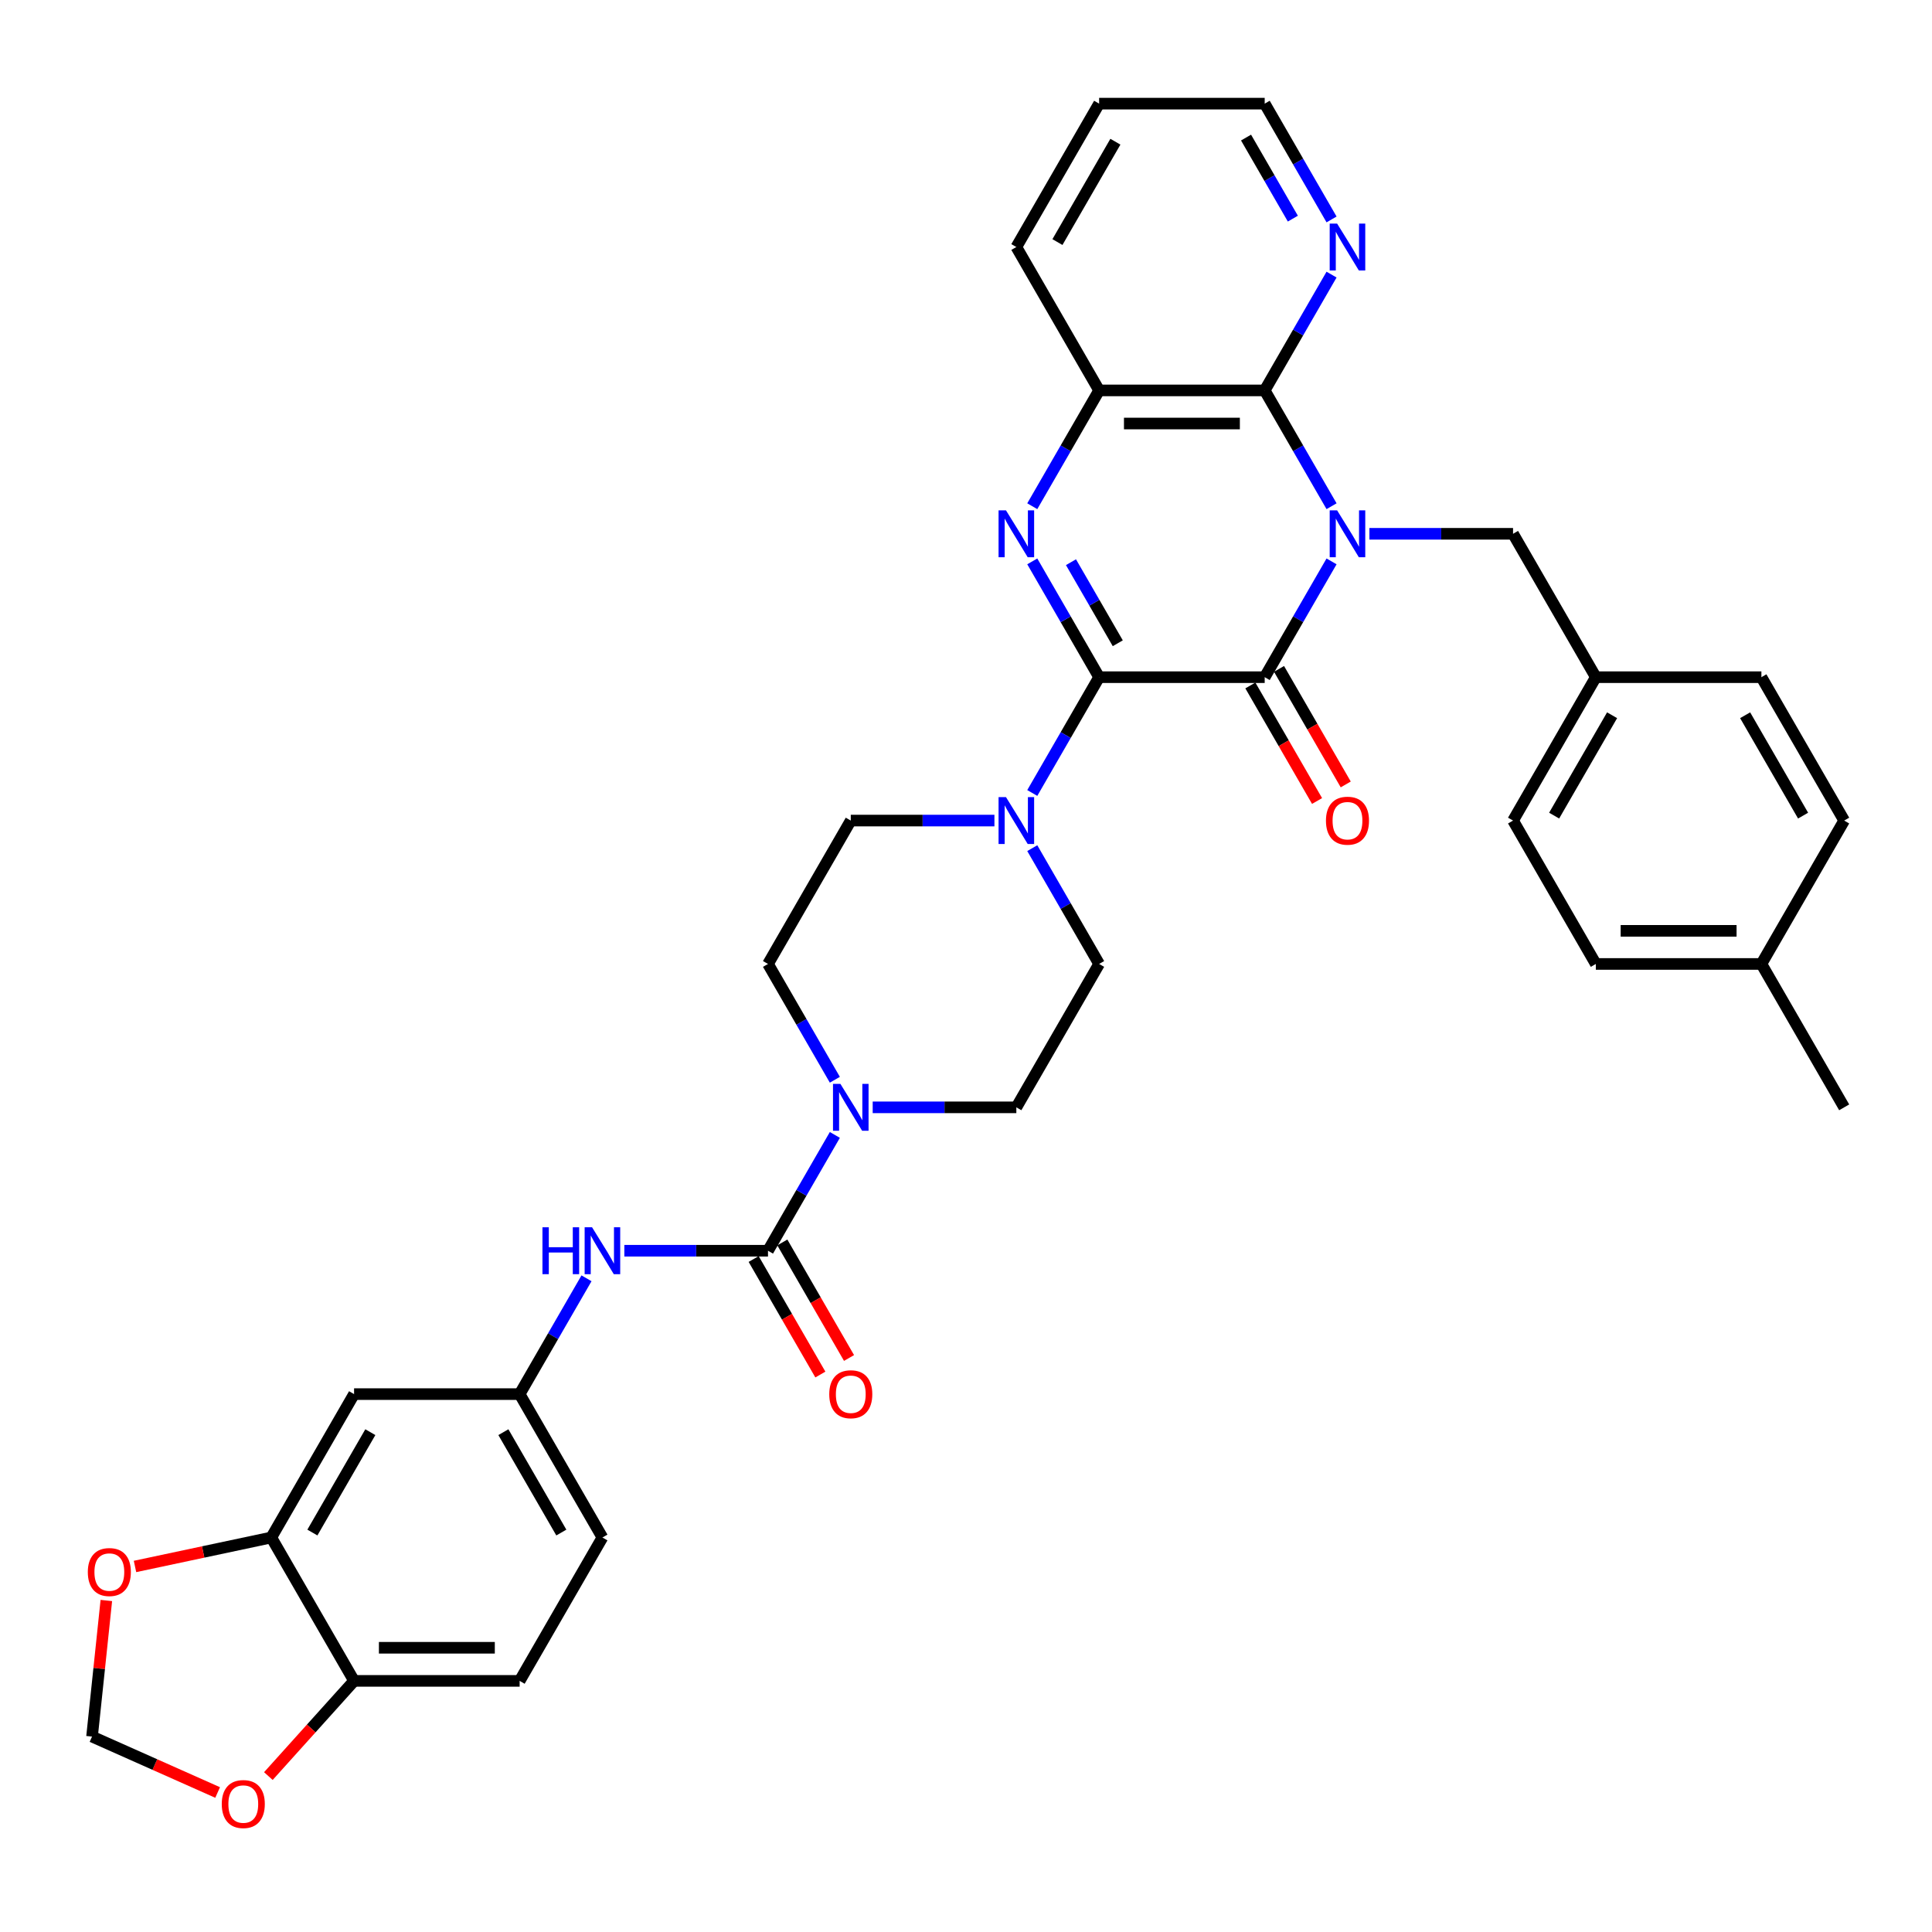 <?xml version='1.0' encoding='iso-8859-1'?>
<svg version='1.1' baseProfile='full'
              xmlns='http://www.w3.org/2000/svg'
                      xmlns:rdkit='http://www.rdkit.org/xml'
                      xmlns:xlink='http://www.w3.org/1999/xlink'
                  xml:space='preserve'
width='1000px' height='1000px' viewBox='0 0 1000 1000'>
<!-- END OF HEADER -->
<rect style='opacity:1.0;fill:#FFFFFF;stroke:none' width='1000' height='1000' x='0' y='0'> </rect>
<path class='bond-1' d='M 689.21,290.57 L 671.907,320.539' style='fill:none;fill-rule:evenodd;stroke:#0000FF;stroke-width:6px;stroke-linecap:butt;stroke-linejoin:miter;stroke-opacity:1' />
<path class='bond-1' d='M 671.907,320.539 L 654.604,350.509' style='fill:none;fill-rule:evenodd;stroke:#000000;stroke-width:6px;stroke-linecap:butt;stroke-linejoin:miter;stroke-opacity:1' />
<path class='bond-3' d='M 689.21,262.015 L 671.907,232.046' style='fill:none;fill-rule:evenodd;stroke:#0000FF;stroke-width:6px;stroke-linecap:butt;stroke-linejoin:miter;stroke-opacity:1' />
<path class='bond-3' d='M 671.907,232.046 L 654.604,202.076' style='fill:none;fill-rule:evenodd;stroke:#000000;stroke-width:6px;stroke-linecap:butt;stroke-linejoin:miter;stroke-opacity:1' />
<path class='bond-9' d='M 708.8,276.292 L 745.975,276.292' style='fill:none;fill-rule:evenodd;stroke:#0000FF;stroke-width:6px;stroke-linecap:butt;stroke-linejoin:miter;stroke-opacity:1' />
<path class='bond-9' d='M 745.975,276.292 L 783.151,276.292' style='fill:none;fill-rule:evenodd;stroke:#000000;stroke-width:6px;stroke-linecap:butt;stroke-linejoin:miter;stroke-opacity:1' />
<path class='bond-0' d='M 568.907,350.509 L 654.604,350.509' style='fill:none;fill-rule:evenodd;stroke:#000000;stroke-width:6px;stroke-linecap:butt;stroke-linejoin:miter;stroke-opacity:1' />
<path class='bond-5' d='M 568.907,350.509 L 551.604,380.478' style='fill:none;fill-rule:evenodd;stroke:#000000;stroke-width:6px;stroke-linecap:butt;stroke-linejoin:miter;stroke-opacity:1' />
<path class='bond-5' d='M 551.604,380.478 L 534.301,410.447' style='fill:none;fill-rule:evenodd;stroke:#0000FF;stroke-width:6px;stroke-linecap:butt;stroke-linejoin:miter;stroke-opacity:1' />
<path class='bond-36' d='M 568.907,350.509 L 551.604,320.539' style='fill:none;fill-rule:evenodd;stroke:#000000;stroke-width:6px;stroke-linecap:butt;stroke-linejoin:miter;stroke-opacity:1' />
<path class='bond-36' d='M 551.604,320.539 L 534.301,290.57' style='fill:none;fill-rule:evenodd;stroke:#0000FF;stroke-width:6px;stroke-linecap:butt;stroke-linejoin:miter;stroke-opacity:1' />
<path class='bond-36' d='M 578.559,332.948 L 566.447,311.969' style='fill:none;fill-rule:evenodd;stroke:#000000;stroke-width:6px;stroke-linecap:butt;stroke-linejoin:miter;stroke-opacity:1' />
<path class='bond-36' d='M 566.447,311.969 L 554.335,290.991' style='fill:none;fill-rule:evenodd;stroke:#0000FF;stroke-width:6px;stroke-linecap:butt;stroke-linejoin:miter;stroke-opacity:1' />
<path class='bond-13' d='M 647.183,354.793 L 664.446,384.694' style='fill:none;fill-rule:evenodd;stroke:#000000;stroke-width:6px;stroke-linecap:butt;stroke-linejoin:miter;stroke-opacity:1' />
<path class='bond-13' d='M 664.446,384.694 L 681.709,414.595' style='fill:none;fill-rule:evenodd;stroke:#FF0000;stroke-width:6px;stroke-linecap:butt;stroke-linejoin:miter;stroke-opacity:1' />
<path class='bond-13' d='M 662.026,346.224 L 679.289,376.125' style='fill:none;fill-rule:evenodd;stroke:#000000;stroke-width:6px;stroke-linecap:butt;stroke-linejoin:miter;stroke-opacity:1' />
<path class='bond-13' d='M 679.289,376.125 L 696.553,406.025' style='fill:none;fill-rule:evenodd;stroke:#FF0000;stroke-width:6px;stroke-linecap:butt;stroke-linejoin:miter;stroke-opacity:1' />
<path class='bond-2' d='M 534.301,262.015 L 551.604,232.046' style='fill:none;fill-rule:evenodd;stroke:#0000FF;stroke-width:6px;stroke-linecap:butt;stroke-linejoin:miter;stroke-opacity:1' />
<path class='bond-2' d='M 551.604,232.046 L 568.907,202.076' style='fill:none;fill-rule:evenodd;stroke:#000000;stroke-width:6px;stroke-linecap:butt;stroke-linejoin:miter;stroke-opacity:1' />
<path class='bond-6' d='M 654.604,202.076 L 568.907,202.076' style='fill:none;fill-rule:evenodd;stroke:#000000;stroke-width:6px;stroke-linecap:butt;stroke-linejoin:miter;stroke-opacity:1' />
<path class='bond-6' d='M 641.75,219.216 L 581.762,219.216' style='fill:none;fill-rule:evenodd;stroke:#000000;stroke-width:6px;stroke-linecap:butt;stroke-linejoin:miter;stroke-opacity:1' />
<path class='bond-11' d='M 654.604,202.076 L 671.907,172.107' style='fill:none;fill-rule:evenodd;stroke:#000000;stroke-width:6px;stroke-linecap:butt;stroke-linejoin:miter;stroke-opacity:1' />
<path class='bond-11' d='M 671.907,172.107 L 689.21,142.137' style='fill:none;fill-rule:evenodd;stroke:#0000FF;stroke-width:6px;stroke-linecap:butt;stroke-linejoin:miter;stroke-opacity:1' />
<path class='bond-4' d='M 397.512,647.373 L 414.815,617.404' style='fill:none;fill-rule:evenodd;stroke:#000000;stroke-width:6px;stroke-linecap:butt;stroke-linejoin:miter;stroke-opacity:1' />
<path class='bond-4' d='M 414.815,617.404 L 432.118,587.434' style='fill:none;fill-rule:evenodd;stroke:#0000FF;stroke-width:6px;stroke-linecap:butt;stroke-linejoin:miter;stroke-opacity:1' />
<path class='bond-8' d='M 397.512,647.373 L 360.337,647.373' style='fill:none;fill-rule:evenodd;stroke:#000000;stroke-width:6px;stroke-linecap:butt;stroke-linejoin:miter;stroke-opacity:1' />
<path class='bond-8' d='M 360.337,647.373 L 323.161,647.373' style='fill:none;fill-rule:evenodd;stroke:#0000FF;stroke-width:6px;stroke-linecap:butt;stroke-linejoin:miter;stroke-opacity:1' />
<path class='bond-17' d='M 390.091,651.658 L 407.354,681.559' style='fill:none;fill-rule:evenodd;stroke:#000000;stroke-width:6px;stroke-linecap:butt;stroke-linejoin:miter;stroke-opacity:1' />
<path class='bond-17' d='M 407.354,681.559 L 424.617,711.46' style='fill:none;fill-rule:evenodd;stroke:#FF0000;stroke-width:6px;stroke-linecap:butt;stroke-linejoin:miter;stroke-opacity:1' />
<path class='bond-17' d='M 404.934,643.088 L 422.197,672.989' style='fill:none;fill-rule:evenodd;stroke:#000000;stroke-width:6px;stroke-linecap:butt;stroke-linejoin:miter;stroke-opacity:1' />
<path class='bond-17' d='M 422.197,672.989 L 439.46,702.89' style='fill:none;fill-rule:evenodd;stroke:#FF0000;stroke-width:6px;stroke-linecap:butt;stroke-linejoin:miter;stroke-opacity:1' />
<path class='bond-19' d='M 514.712,424.725 L 477.536,424.725' style='fill:none;fill-rule:evenodd;stroke:#0000FF;stroke-width:6px;stroke-linecap:butt;stroke-linejoin:miter;stroke-opacity:1' />
<path class='bond-19' d='M 477.536,424.725 L 440.361,424.725' style='fill:none;fill-rule:evenodd;stroke:#000000;stroke-width:6px;stroke-linecap:butt;stroke-linejoin:miter;stroke-opacity:1' />
<path class='bond-20' d='M 534.301,439.002 L 551.604,468.971' style='fill:none;fill-rule:evenodd;stroke:#0000FF;stroke-width:6px;stroke-linecap:butt;stroke-linejoin:miter;stroke-opacity:1' />
<path class='bond-20' d='M 551.604,468.971 L 568.907,498.941' style='fill:none;fill-rule:evenodd;stroke:#000000;stroke-width:6px;stroke-linecap:butt;stroke-linejoin:miter;stroke-opacity:1' />
<path class='bond-32' d='M 568.907,202.076 L 526.058,127.86' style='fill:none;fill-rule:evenodd;stroke:#000000;stroke-width:6px;stroke-linecap:butt;stroke-linejoin:miter;stroke-opacity:1' />
<path class='bond-7' d='M 451.707,573.157 L 488.883,573.157' style='fill:none;fill-rule:evenodd;stroke:#0000FF;stroke-width:6px;stroke-linecap:butt;stroke-linejoin:miter;stroke-opacity:1' />
<path class='bond-7' d='M 488.883,573.157 L 526.058,573.157' style='fill:none;fill-rule:evenodd;stroke:#000000;stroke-width:6px;stroke-linecap:butt;stroke-linejoin:miter;stroke-opacity:1' />
<path class='bond-39' d='M 432.118,558.88 L 414.815,528.91' style='fill:none;fill-rule:evenodd;stroke:#0000FF;stroke-width:6px;stroke-linecap:butt;stroke-linejoin:miter;stroke-opacity:1' />
<path class='bond-39' d='M 414.815,528.91 L 397.512,498.941' style='fill:none;fill-rule:evenodd;stroke:#000000;stroke-width:6px;stroke-linecap:butt;stroke-linejoin:miter;stroke-opacity:1' />
<path class='bond-16' d='M 303.572,661.65 L 286.269,691.62' style='fill:none;fill-rule:evenodd;stroke:#0000FF;stroke-width:6px;stroke-linecap:butt;stroke-linejoin:miter;stroke-opacity:1' />
<path class='bond-16' d='M 286.269,691.62 L 268.966,721.589' style='fill:none;fill-rule:evenodd;stroke:#000000;stroke-width:6px;stroke-linecap:butt;stroke-linejoin:miter;stroke-opacity:1' />
<path class='bond-25' d='M 783.151,276.292 L 825.999,350.509' style='fill:none;fill-rule:evenodd;stroke:#000000;stroke-width:6px;stroke-linecap:butt;stroke-linejoin:miter;stroke-opacity:1' />
<path class='bond-10' d='M 140.42,795.805 L 183.269,721.589' style='fill:none;fill-rule:evenodd;stroke:#000000;stroke-width:6px;stroke-linecap:butt;stroke-linejoin:miter;stroke-opacity:1' />
<path class='bond-10' d='M 161.69,793.243 L 191.685,741.291' style='fill:none;fill-rule:evenodd;stroke:#000000;stroke-width:6px;stroke-linecap:butt;stroke-linejoin:miter;stroke-opacity:1' />
<path class='bond-15' d='M 140.42,795.805 L 105.149,803.302' style='fill:none;fill-rule:evenodd;stroke:#000000;stroke-width:6px;stroke-linecap:butt;stroke-linejoin:miter;stroke-opacity:1' />
<path class='bond-15' d='M 105.149,803.302 L 69.878,810.799' style='fill:none;fill-rule:evenodd;stroke:#FF0000;stroke-width:6px;stroke-linecap:butt;stroke-linejoin:miter;stroke-opacity:1' />
<path class='bond-40' d='M 140.42,795.805 L 183.269,870.022' style='fill:none;fill-rule:evenodd;stroke:#000000;stroke-width:6px;stroke-linecap:butt;stroke-linejoin:miter;stroke-opacity:1' />
<path class='bond-33' d='M 689.21,113.583 L 671.907,83.613' style='fill:none;fill-rule:evenodd;stroke:#0000FF;stroke-width:6px;stroke-linecap:butt;stroke-linejoin:miter;stroke-opacity:1' />
<path class='bond-33' d='M 671.907,83.613 L 654.604,53.644' style='fill:none;fill-rule:evenodd;stroke:#000000;stroke-width:6px;stroke-linecap:butt;stroke-linejoin:miter;stroke-opacity:1' />
<path class='bond-33' d='M 669.176,113.162 L 657.064,92.183' style='fill:none;fill-rule:evenodd;stroke:#0000FF;stroke-width:6px;stroke-linecap:butt;stroke-linejoin:miter;stroke-opacity:1' />
<path class='bond-33' d='M 657.064,92.183 L 644.952,71.204' style='fill:none;fill-rule:evenodd;stroke:#000000;stroke-width:6px;stroke-linecap:butt;stroke-linejoin:miter;stroke-opacity:1' />
<path class='bond-12' d='M 183.269,721.589 L 268.966,721.589' style='fill:none;fill-rule:evenodd;stroke:#000000;stroke-width:6px;stroke-linecap:butt;stroke-linejoin:miter;stroke-opacity:1' />
<path class='bond-14' d='M 183.269,870.022 L 268.966,870.022' style='fill:none;fill-rule:evenodd;stroke:#000000;stroke-width:6px;stroke-linecap:butt;stroke-linejoin:miter;stroke-opacity:1' />
<path class='bond-14' d='M 196.123,852.882 L 256.111,852.882' style='fill:none;fill-rule:evenodd;stroke:#000000;stroke-width:6px;stroke-linecap:butt;stroke-linejoin:miter;stroke-opacity:1' />
<path class='bond-18' d='M 183.269,870.022 L 161.087,894.657' style='fill:none;fill-rule:evenodd;stroke:#000000;stroke-width:6px;stroke-linecap:butt;stroke-linejoin:miter;stroke-opacity:1' />
<path class='bond-18' d='M 161.087,894.657 L 138.905,919.293' style='fill:none;fill-rule:evenodd;stroke:#FF0000;stroke-width:6px;stroke-linecap:butt;stroke-linejoin:miter;stroke-opacity:1' />
<path class='bond-23' d='M 55.041,828.414 L 51.339,863.633' style='fill:none;fill-rule:evenodd;stroke:#FF0000;stroke-width:6px;stroke-linecap:butt;stroke-linejoin:miter;stroke-opacity:1' />
<path class='bond-23' d='M 51.339,863.633 L 47.637,898.851' style='fill:none;fill-rule:evenodd;stroke:#000000;stroke-width:6px;stroke-linecap:butt;stroke-linejoin:miter;stroke-opacity:1' />
<path class='bond-26' d='M 268.966,721.589 L 311.815,795.805' style='fill:none;fill-rule:evenodd;stroke:#000000;stroke-width:6px;stroke-linecap:butt;stroke-linejoin:miter;stroke-opacity:1' />
<path class='bond-26' d='M 260.55,741.291 L 290.544,793.243' style='fill:none;fill-rule:evenodd;stroke:#000000;stroke-width:6px;stroke-linecap:butt;stroke-linejoin:miter;stroke-opacity:1' />
<path class='bond-41' d='M 112.643,927.793 L 80.14,913.322' style='fill:none;fill-rule:evenodd;stroke:#FF0000;stroke-width:6px;stroke-linecap:butt;stroke-linejoin:miter;stroke-opacity:1' />
<path class='bond-41' d='M 80.14,913.322 L 47.637,898.851' style='fill:none;fill-rule:evenodd;stroke:#000000;stroke-width:6px;stroke-linecap:butt;stroke-linejoin:miter;stroke-opacity:1' />
<path class='bond-22' d='M 440.361,424.725 L 397.512,498.941' style='fill:none;fill-rule:evenodd;stroke:#000000;stroke-width:6px;stroke-linecap:butt;stroke-linejoin:miter;stroke-opacity:1' />
<path class='bond-21' d='M 568.907,498.941 L 526.058,573.157' style='fill:none;fill-rule:evenodd;stroke:#000000;stroke-width:6px;stroke-linecap:butt;stroke-linejoin:miter;stroke-opacity:1' />
<path class='bond-24' d='M 268.966,870.022 L 311.815,795.805' style='fill:none;fill-rule:evenodd;stroke:#000000;stroke-width:6px;stroke-linecap:butt;stroke-linejoin:miter;stroke-opacity:1' />
<path class='bond-28' d='M 825.999,350.509 L 911.697,350.509' style='fill:none;fill-rule:evenodd;stroke:#000000;stroke-width:6px;stroke-linecap:butt;stroke-linejoin:miter;stroke-opacity:1' />
<path class='bond-29' d='M 825.999,350.509 L 783.151,424.725' style='fill:none;fill-rule:evenodd;stroke:#000000;stroke-width:6px;stroke-linecap:butt;stroke-linejoin:miter;stroke-opacity:1' />
<path class='bond-29' d='M 834.415,370.211 L 804.421,422.162' style='fill:none;fill-rule:evenodd;stroke:#000000;stroke-width:6px;stroke-linecap:butt;stroke-linejoin:miter;stroke-opacity:1' />
<path class='bond-27' d='M 911.697,498.941 L 825.999,498.941' style='fill:none;fill-rule:evenodd;stroke:#000000;stroke-width:6px;stroke-linecap:butt;stroke-linejoin:miter;stroke-opacity:1' />
<path class='bond-27' d='M 898.842,481.801 L 838.854,481.801' style='fill:none;fill-rule:evenodd;stroke:#000000;stroke-width:6px;stroke-linecap:butt;stroke-linejoin:miter;stroke-opacity:1' />
<path class='bond-34' d='M 911.697,498.941 L 954.545,573.157' style='fill:none;fill-rule:evenodd;stroke:#000000;stroke-width:6px;stroke-linecap:butt;stroke-linejoin:miter;stroke-opacity:1' />
<path class='bond-37' d='M 911.697,498.941 L 954.545,424.725' style='fill:none;fill-rule:evenodd;stroke:#000000;stroke-width:6px;stroke-linecap:butt;stroke-linejoin:miter;stroke-opacity:1' />
<path class='bond-31' d='M 911.697,350.509 L 954.545,424.725' style='fill:none;fill-rule:evenodd;stroke:#000000;stroke-width:6px;stroke-linecap:butt;stroke-linejoin:miter;stroke-opacity:1' />
<path class='bond-31' d='M 903.281,370.211 L 933.275,422.162' style='fill:none;fill-rule:evenodd;stroke:#000000;stroke-width:6px;stroke-linecap:butt;stroke-linejoin:miter;stroke-opacity:1' />
<path class='bond-30' d='M 783.151,424.725 L 825.999,498.941' style='fill:none;fill-rule:evenodd;stroke:#000000;stroke-width:6px;stroke-linecap:butt;stroke-linejoin:miter;stroke-opacity:1' />
<path class='bond-38' d='M 526.058,127.86 L 568.907,53.644' style='fill:none;fill-rule:evenodd;stroke:#000000;stroke-width:6px;stroke-linecap:butt;stroke-linejoin:miter;stroke-opacity:1' />
<path class='bond-38' d='M 547.329,125.297 L 577.323,73.346' style='fill:none;fill-rule:evenodd;stroke:#000000;stroke-width:6px;stroke-linecap:butt;stroke-linejoin:miter;stroke-opacity:1' />
<path class='bond-35' d='M 654.604,53.644 L 568.907,53.644' style='fill:none;fill-rule:evenodd;stroke:#000000;stroke-width:6px;stroke-linecap:butt;stroke-linejoin:miter;stroke-opacity:1' />
<path  class='atom-0' d='M 692.089 264.158
L 700.041 277.012
Q 700.83 278.281, 702.098 280.577
Q 703.366 282.874, 703.435 283.011
L 703.435 264.158
L 706.657 264.158
L 706.657 288.427
L 703.332 288.427
L 694.797 274.373
Q 693.802 272.727, 692.74 270.842
Q 691.711 268.957, 691.403 268.374
L 691.403 288.427
L 688.249 288.427
L 688.249 264.158
L 692.089 264.158
' fill='#0000FF'/>
<path  class='atom-3' d='M 520.694 264.158
L 528.646 277.012
Q 529.435 278.281, 530.703 280.577
Q 531.971 282.874, 532.04 283.011
L 532.04 264.158
L 535.262 264.158
L 535.262 288.427
L 531.937 288.427
L 523.402 274.373
Q 522.408 272.727, 521.345 270.842
Q 520.317 268.957, 520.008 268.374
L 520.008 288.427
L 516.854 288.427
L 516.854 264.158
L 520.694 264.158
' fill='#0000FF'/>
<path  class='atom-6' d='M 520.694 412.59
L 528.646 425.445
Q 529.435 426.713, 530.703 429.01
Q 531.971 431.306, 532.04 431.443
L 532.04 412.59
L 535.262 412.59
L 535.262 436.859
L 531.937 436.859
L 523.402 422.805
Q 522.408 421.16, 521.345 419.274
Q 520.317 417.389, 520.008 416.806
L 520.008 436.859
L 516.854 436.859
L 516.854 412.59
L 520.694 412.59
' fill='#0000FF'/>
<path  class='atom-8' d='M 434.996 561.022
L 442.949 573.877
Q 443.737 575.145, 445.006 577.442
Q 446.274 579.739, 446.343 579.876
L 446.343 561.022
L 449.565 561.022
L 449.565 585.292
L 446.24 585.292
L 437.704 571.237
Q 436.71 569.592, 435.648 567.707
Q 434.619 565.821, 434.311 565.239
L 434.311 585.292
L 431.157 585.292
L 431.157 561.022
L 434.996 561.022
' fill='#0000FF'/>
<path  class='atom-9' d='M 280.775 635.238
L 284.066 635.238
L 284.066 645.556
L 296.475 645.556
L 296.475 635.238
L 299.766 635.238
L 299.766 659.508
L 296.475 659.508
L 296.475 648.299
L 284.066 648.299
L 284.066 659.508
L 280.775 659.508
L 280.775 635.238
' fill='#0000FF'/>
<path  class='atom-9' d='M 306.45 635.238
L 314.403 648.093
Q 315.191 649.361, 316.46 651.658
Q 317.728 653.955, 317.796 654.092
L 317.796 635.238
L 321.019 635.238
L 321.019 659.508
L 317.694 659.508
L 309.158 645.453
Q 308.164 643.808, 307.101 641.923
Q 306.073 640.037, 305.765 639.455
L 305.765 659.508
L 302.611 659.508
L 302.611 635.238
L 306.45 635.238
' fill='#0000FF'/>
<path  class='atom-12' d='M 692.089 115.725
L 700.041 128.58
Q 700.83 129.848, 702.098 132.145
Q 703.366 134.442, 703.435 134.579
L 703.435 115.725
L 706.657 115.725
L 706.657 139.995
L 703.332 139.995
L 694.797 125.94
Q 693.802 124.295, 692.74 122.41
Q 691.711 120.524, 691.403 119.942
L 691.403 139.995
L 688.249 139.995
L 688.249 115.725
L 692.089 115.725
' fill='#0000FF'/>
<path  class='atom-14' d='M 686.313 424.793
Q 686.313 418.966, 689.192 415.709
Q 692.071 412.453, 697.453 412.453
Q 702.835 412.453, 705.714 415.709
Q 708.594 418.966, 708.594 424.793
Q 708.594 430.689, 705.68 434.049
Q 702.766 437.374, 697.453 437.374
Q 692.106 437.374, 689.192 434.049
Q 686.313 430.723, 686.313 424.793
M 697.453 434.631
Q 701.155 434.631, 703.143 432.163
Q 705.166 429.661, 705.166 424.793
Q 705.166 420.028, 703.143 417.629
Q 701.155 415.195, 697.453 415.195
Q 693.751 415.195, 691.729 417.595
Q 689.74 419.994, 689.74 424.793
Q 689.74 429.695, 691.729 432.163
Q 693.751 434.631, 697.453 434.631
' fill='#FF0000'/>
<path  class='atom-16' d='M 45.455 813.691
Q 45.455 807.864, 48.334 804.608
Q 51.213 801.351, 56.595 801.351
Q 61.977 801.351, 64.856 804.608
Q 67.736 807.864, 67.736 813.691
Q 67.736 819.587, 64.822 822.947
Q 61.908 826.272, 56.595 826.272
Q 51.248 826.272, 48.334 822.947
Q 45.455 819.622, 45.455 813.691
M 56.595 823.53
Q 60.297 823.53, 62.285 821.061
Q 64.308 818.559, 64.308 813.691
Q 64.308 808.927, 62.285 806.527
Q 60.297 804.093, 56.595 804.093
Q 52.893 804.093, 50.871 806.493
Q 48.882 808.892, 48.882 813.691
Q 48.882 818.593, 50.871 821.061
Q 52.893 823.53, 56.595 823.53
' fill='#FF0000'/>
<path  class='atom-18' d='M 429.22 721.658
Q 429.22 715.83, 432.1 712.574
Q 434.979 709.317, 440.361 709.317
Q 445.743 709.317, 448.622 712.574
Q 451.502 715.83, 451.502 721.658
Q 451.502 727.554, 448.588 730.913
Q 445.674 734.238, 440.361 734.238
Q 435.013 734.238, 432.1 730.913
Q 429.22 727.588, 429.22 721.658
M 440.361 731.496
Q 444.063 731.496, 446.051 729.028
Q 448.074 726.525, 448.074 721.658
Q 448.074 716.893, 446.051 714.493
Q 444.063 712.06, 440.361 712.06
Q 436.659 712.06, 434.636 714.459
Q 432.648 716.859, 432.648 721.658
Q 432.648 726.56, 434.636 729.028
Q 436.659 731.496, 440.361 731.496
' fill='#FF0000'/>
<path  class='atom-19' d='M 114.785 933.776
Q 114.785 927.948, 117.665 924.692
Q 120.544 921.435, 125.926 921.435
Q 131.308 921.435, 134.187 924.692
Q 137.067 927.948, 137.067 933.776
Q 137.067 939.672, 134.153 943.031
Q 131.239 946.356, 125.926 946.356
Q 120.578 946.356, 117.665 943.031
Q 114.785 939.706, 114.785 933.776
M 125.926 943.614
Q 129.628 943.614, 131.616 941.146
Q 133.639 938.643, 133.639 933.776
Q 133.639 929.011, 131.616 926.611
Q 129.628 924.178, 125.926 924.178
Q 122.224 924.178, 120.201 926.577
Q 118.213 928.977, 118.213 933.776
Q 118.213 938.678, 120.201 941.146
Q 122.224 943.614, 125.926 943.614
' fill='#FF0000'/>
</svg>
